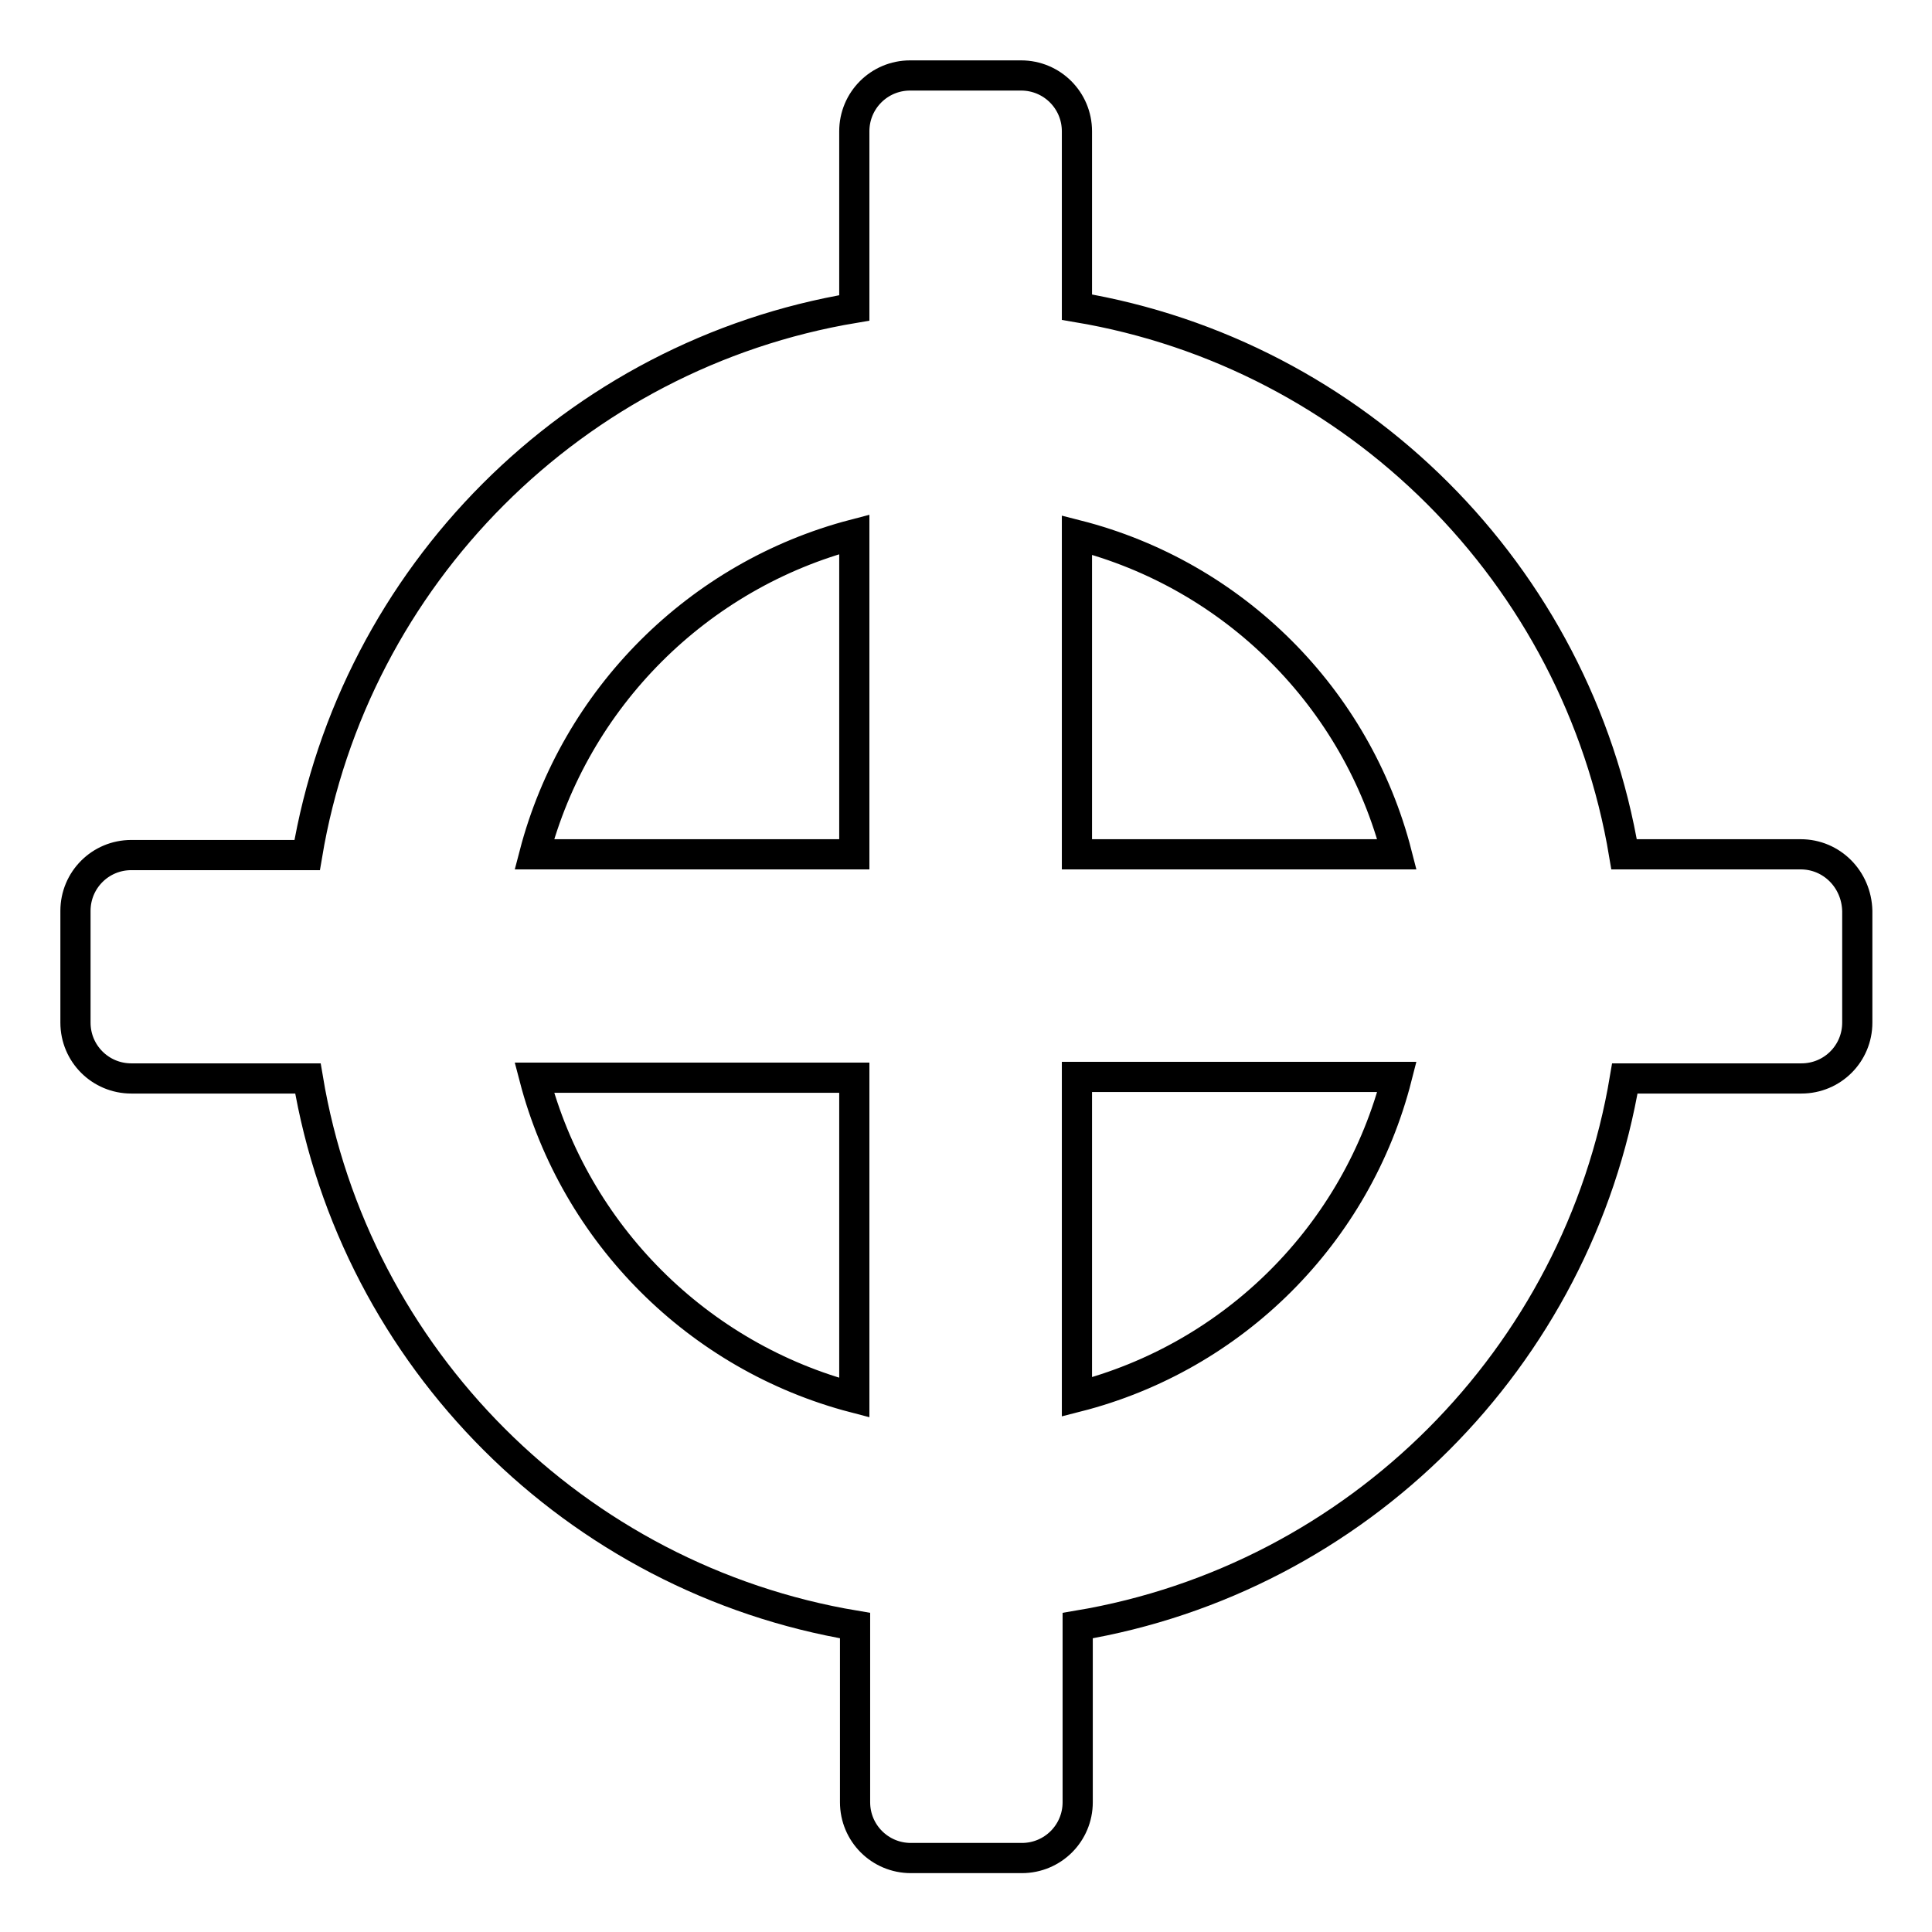 <?xml version="1.0" encoding="utf-8"?>
<!-- Svg Vector Icons : http://www.onlinewebfonts.com/icon -->
<!DOCTYPE svg PUBLIC "-//W3C//DTD SVG 1.1//EN" "http://www.w3.org/Graphics/SVG/1.1/DTD/svg11.dtd">
<svg version="1.1" xmlns="http://www.w3.org/2000/svg" xmlns:xlink="http://www.w3.org/1999/xlink" x="0px" y="0px" viewBox="0 0 256 256" enable-background="new 0 0 256 256" xml:space="preserve">
<g><g><path stroke-width="4" fill-opacity="0" stroke="#000000"  d="M238.6,113.2h-23.4c-6.2-37.1-35.5-66.3-72.5-72.5V17.4c0-4.1-3.3-7.4-7.4-7.4h-14.7c-4.1,0-7.4,3.3-7.4,7.4v23.4c-37.1,6.2-66.3,35.5-72.5,72.5H17.4c-4.1,0-7.4,3.3-7.4,7.4v14.8c0,4.1,3.3,7.4,7.4,7.4h23.4c6.2,37.1,35.5,66.3,72.5,72.5v23.4c0,4.1,3.3,7.4,7.4,7.4h14.7c4.1,0,7.4-3.3,7.4-7.4v-23.4c37.1-6.2,66.3-35.5,72.5-72.5h23.4c4.1,0,7.4-3.3,7.4-7.4v-14.8C246,116.5,242.7,113.2,238.6,113.2z M185.1,113.2h-42.4V70.9C163.5,76.2,179.8,92.5,185.1,113.2z M113.2,70.8v42.4H70.8C76.2,92.5,92.5,76.2,113.2,70.8z M70.8,142.8h42.4v42.4C92.5,179.8,76.2,163.5,70.8,142.8z M142.7,185.1v-42.4h42.4C179.8,163.5,163.5,179.8,142.7,185.1z"/></g></g>
</svg>